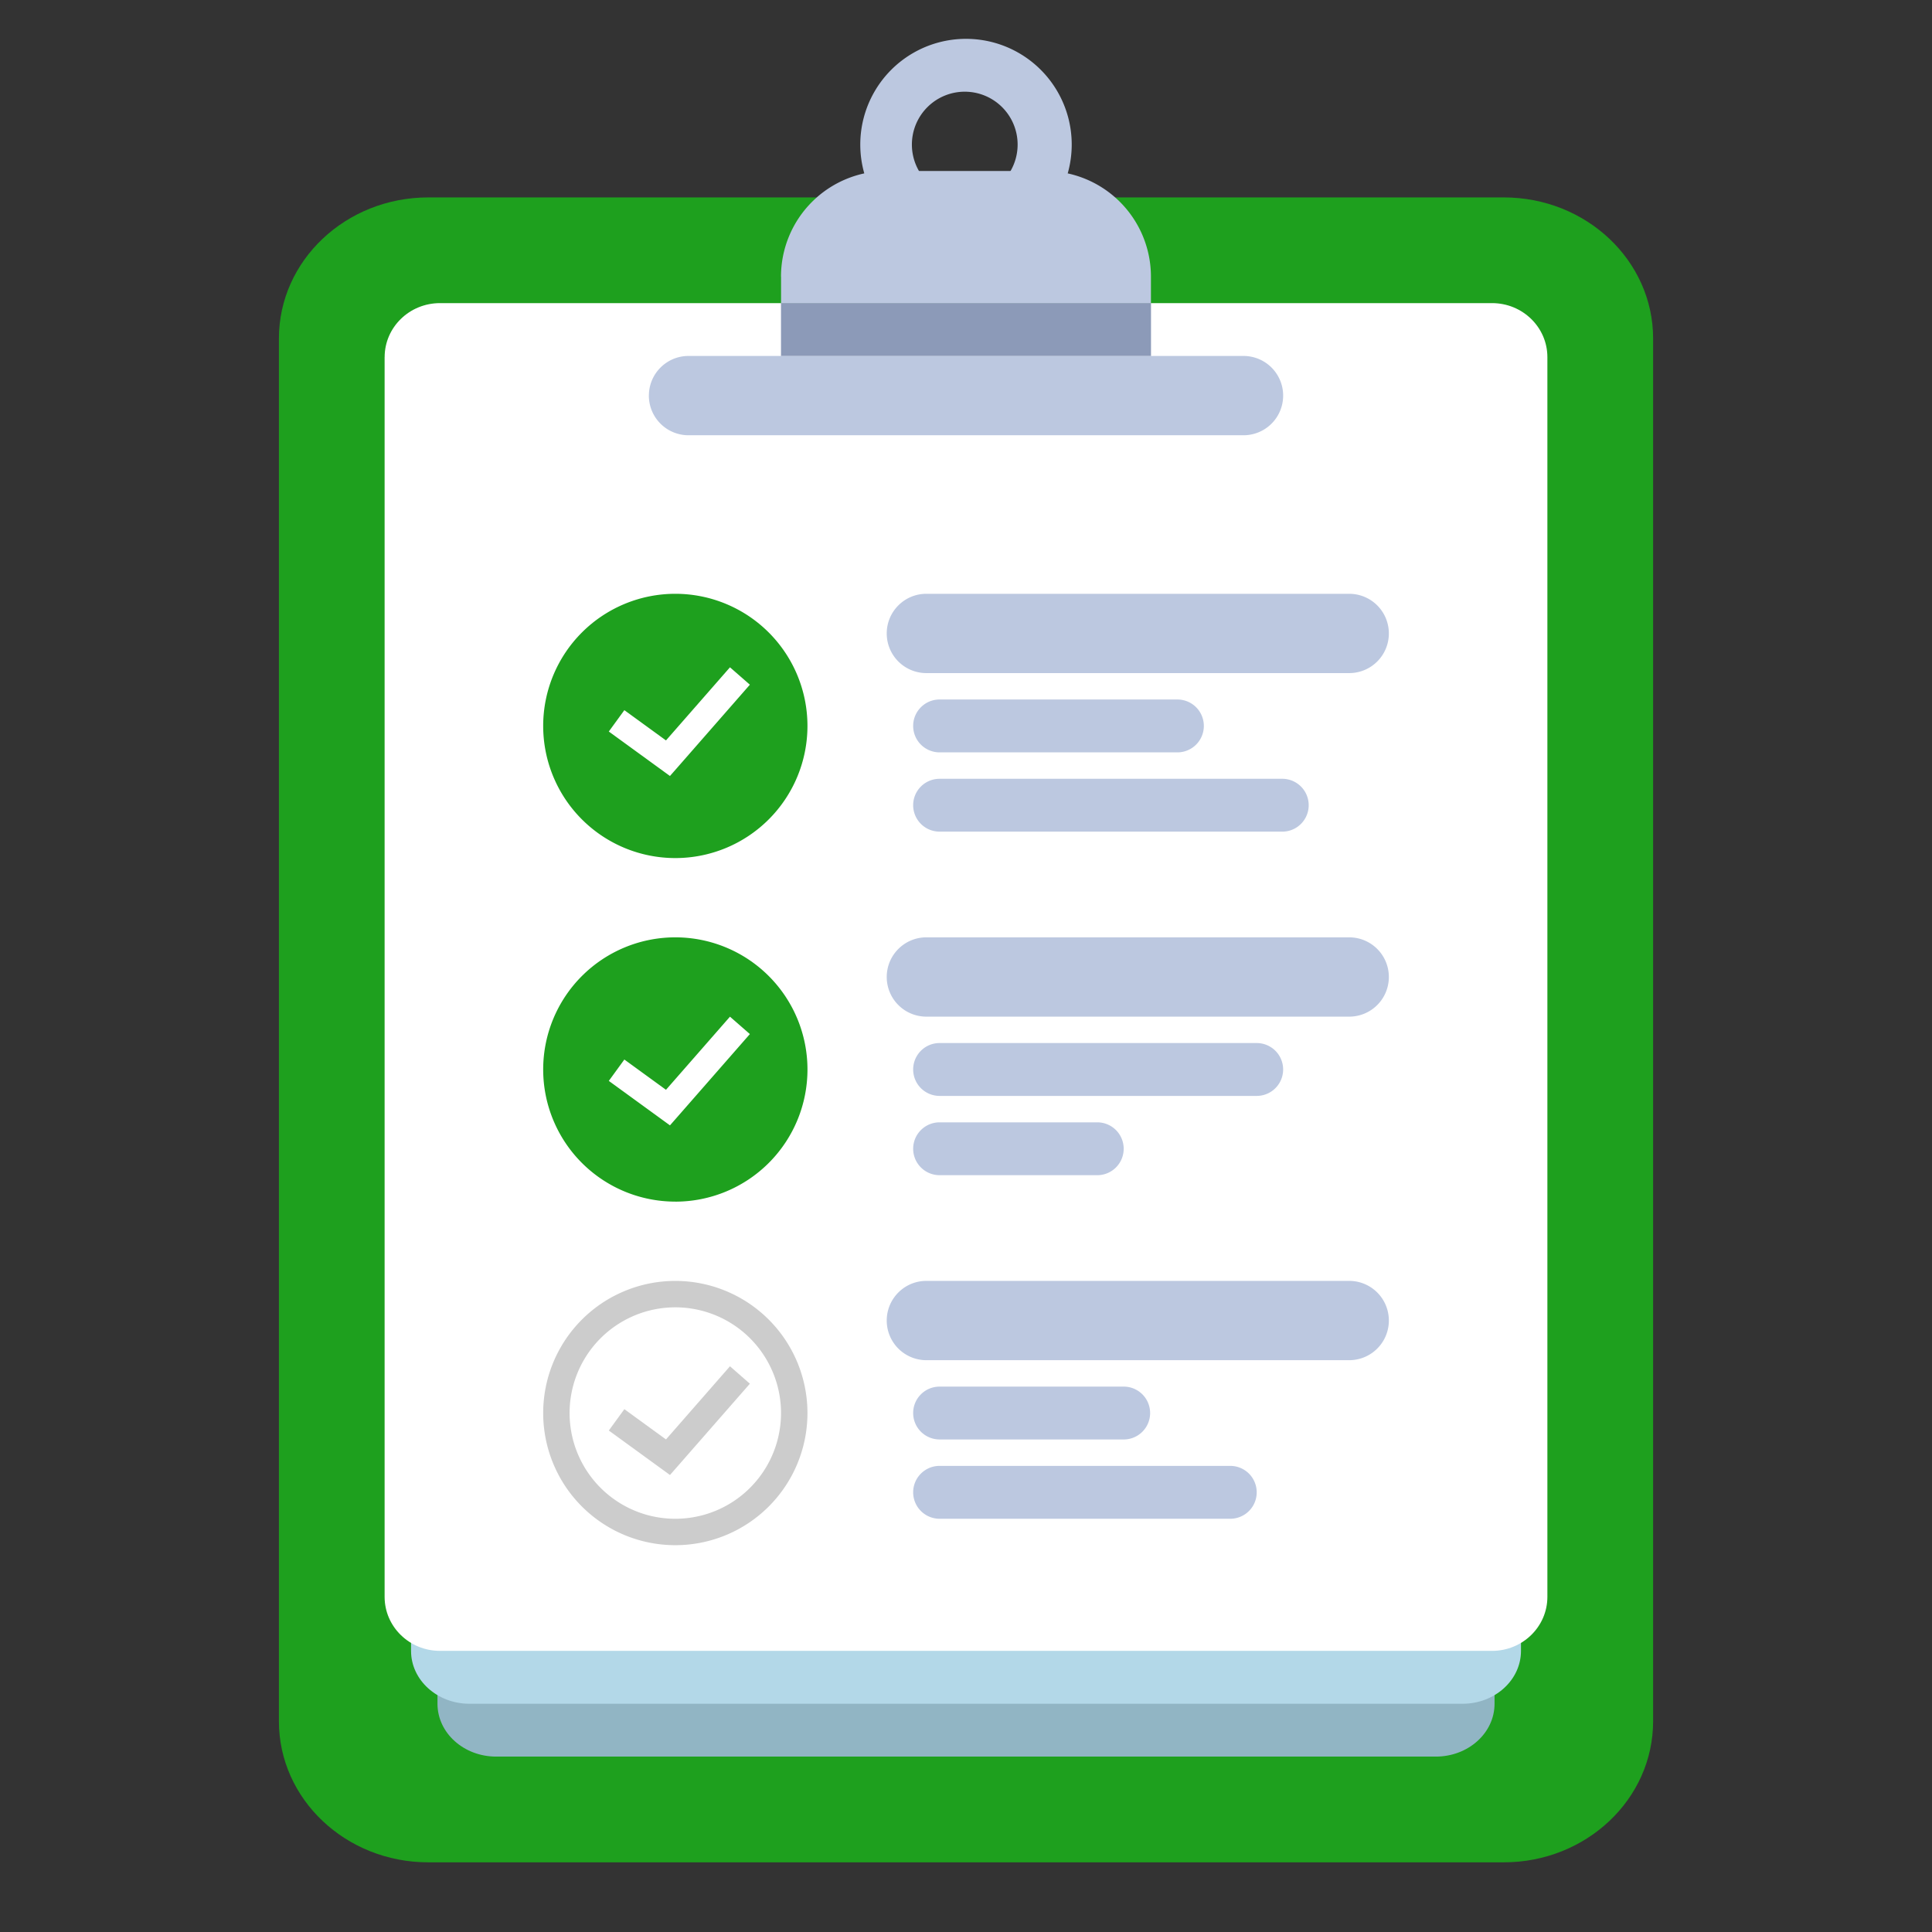 <svg width="66" height="66" viewBox="0 0 66 66" fill="none" xmlns="http://www.w3.org/2000/svg"><rect x="0" y="0" width="66" height="66" fill="#333333" stroke="none"/><path d="M9.528 11.564c0-2.662 2.285-4.82 5.103-4.82h36.74c2.817 0 5.102 2.158 5.102 4.82V58.8c0 2.662-2.285 4.82-5.103 4.82H14.631c-2.818 0-5.103-2.158-5.103-4.82V11.564z" fill="#1EA01E"/><path d="M14.945 16.675c0-.998.899-1.806 2.006-1.806h32.1c1.107 0 2.005.809 2.005 1.806v41.528c0 .997-.898 1.805-2.006 1.805H16.952c-1.109 0-2.007-.808-2.007-1.806V16.675z" fill="#91B5C4"/><path d="M14.042 16.675c0-.998.893-1.806 1.996-1.806h33.925c1.102 0 1.996.809 1.996 1.806v39.722c0 .997-.894 1.806-1.996 1.806H16.038c-1.103 0-1.996-.809-1.996-1.806V16.675z" fill="#B3D8E8"/><path d="M13.14 12.2c0-1.019.846-1.845 1.891-1.845h35.94c1.044 0 1.89.826 1.89 1.846V54.55c0 1.02-.846 1.846-1.89 1.846H15.03c-1.045 0-1.891-.826-1.891-1.846V12.2z" fill="#fff"/><path fill-rule="evenodd" clip-rule="evenodd" d="M23.07 29.313a4.514 4.514 0 100-9.028 4.514 4.514 0 000 9.028zm-.183-2.804l-.334-.243-1.755-1.276.531-.73 1.422 1.034 2.186-2.498.68.594-2.458 2.809-.272.31zm.183 14.541a4.514 4.514 0 100-9.029 4.514 4.514 0 000 9.028zm-.183-2.606l-.334-.243-1.755-1.276.531-.73 1.422 1.034 2.186-2.498.68.594-2.458 2.809-.272.31z" fill="#1EA01E"/><path fill-rule="evenodd" clip-rule="evenodd" d="M23.07 43.758a4.514 4.514 0 100 9.028 4.514 4.514 0 000-9.028zm-3.612 4.514a3.611 3.611 0 117.223 0 3.611 3.611 0 01-7.223 0zm3.43 2.116l-.335-.243-1.755-1.276.531-.73 1.422 1.034 2.186-2.499.68.595-2.458 2.809-.272.31z" fill="#000" fill-opacity=".2"/><path d="M22.167 13.514c0-.747.606-1.354 1.354-1.354H42.48a1.354 1.354 0 110 2.709H23.52a1.354 1.354 0 01-1.354-1.355zm8.125 8.125c0-.747.606-1.354 1.354-1.354h14.445a1.354 1.354 0 110 2.709H31.646a1.354 1.354 0 01-1.354-1.355zm.903 3.16c0-.498.404-.903.902-.903h8.125a.903.903 0 110 1.806h-8.125a.903.903 0 01-.902-.903zm0 2.709c0-.5.404-.903.902-.903h11.737a.903.903 0 010 1.805H32.097a.903.903 0 01-.902-.902zm-.903 5.868c0-.748.606-1.355 1.354-1.355h14.445a1.354 1.354 0 110 2.709H31.646a1.354 1.354 0 01-1.354-1.354zm.903 3.16c0-.5.404-.904.902-.904h10.834a.903.903 0 010 1.806H32.097a.903.903 0 01-.902-.903zm0 2.708c0-.499.404-.903.902-.903h5.417a.903.903 0 010 1.805h-5.417a.903.903 0 01-.902-.902zm-.903 5.868c0-.748.606-1.355 1.354-1.355h14.445a1.354 1.354 0 010 2.709H31.646a1.354 1.354 0 01-1.354-1.354zm.903 3.16c0-.5.404-.903.902-.903h6.32a.903.903 0 010 1.805h-6.32a.903.903 0 01-.902-.903zm0 2.708c0-.499.404-.903.902-.903h9.931a.903.903 0 010 1.806h-9.93a.903.903 0 01-.903-.903zM26.68 9.452a3.611 3.611 0 013.611-3.611h5.417a3.611 3.611 0 013.61 3.61v.904H26.682v-.903z" fill="#BCC8E0"/><path d="M26.68 10.354h12.64v1.806H26.68v-1.806z" fill="#8C9AB8"/><path d="M33 1.327a3.611 3.611 0 110 7.223 3.611 3.611 0 010-7.223zm0 1.806a1.806 1.806 0 100 3.611 1.806 1.806 0 000-3.611z" fill="#BCC8E0"/></svg>